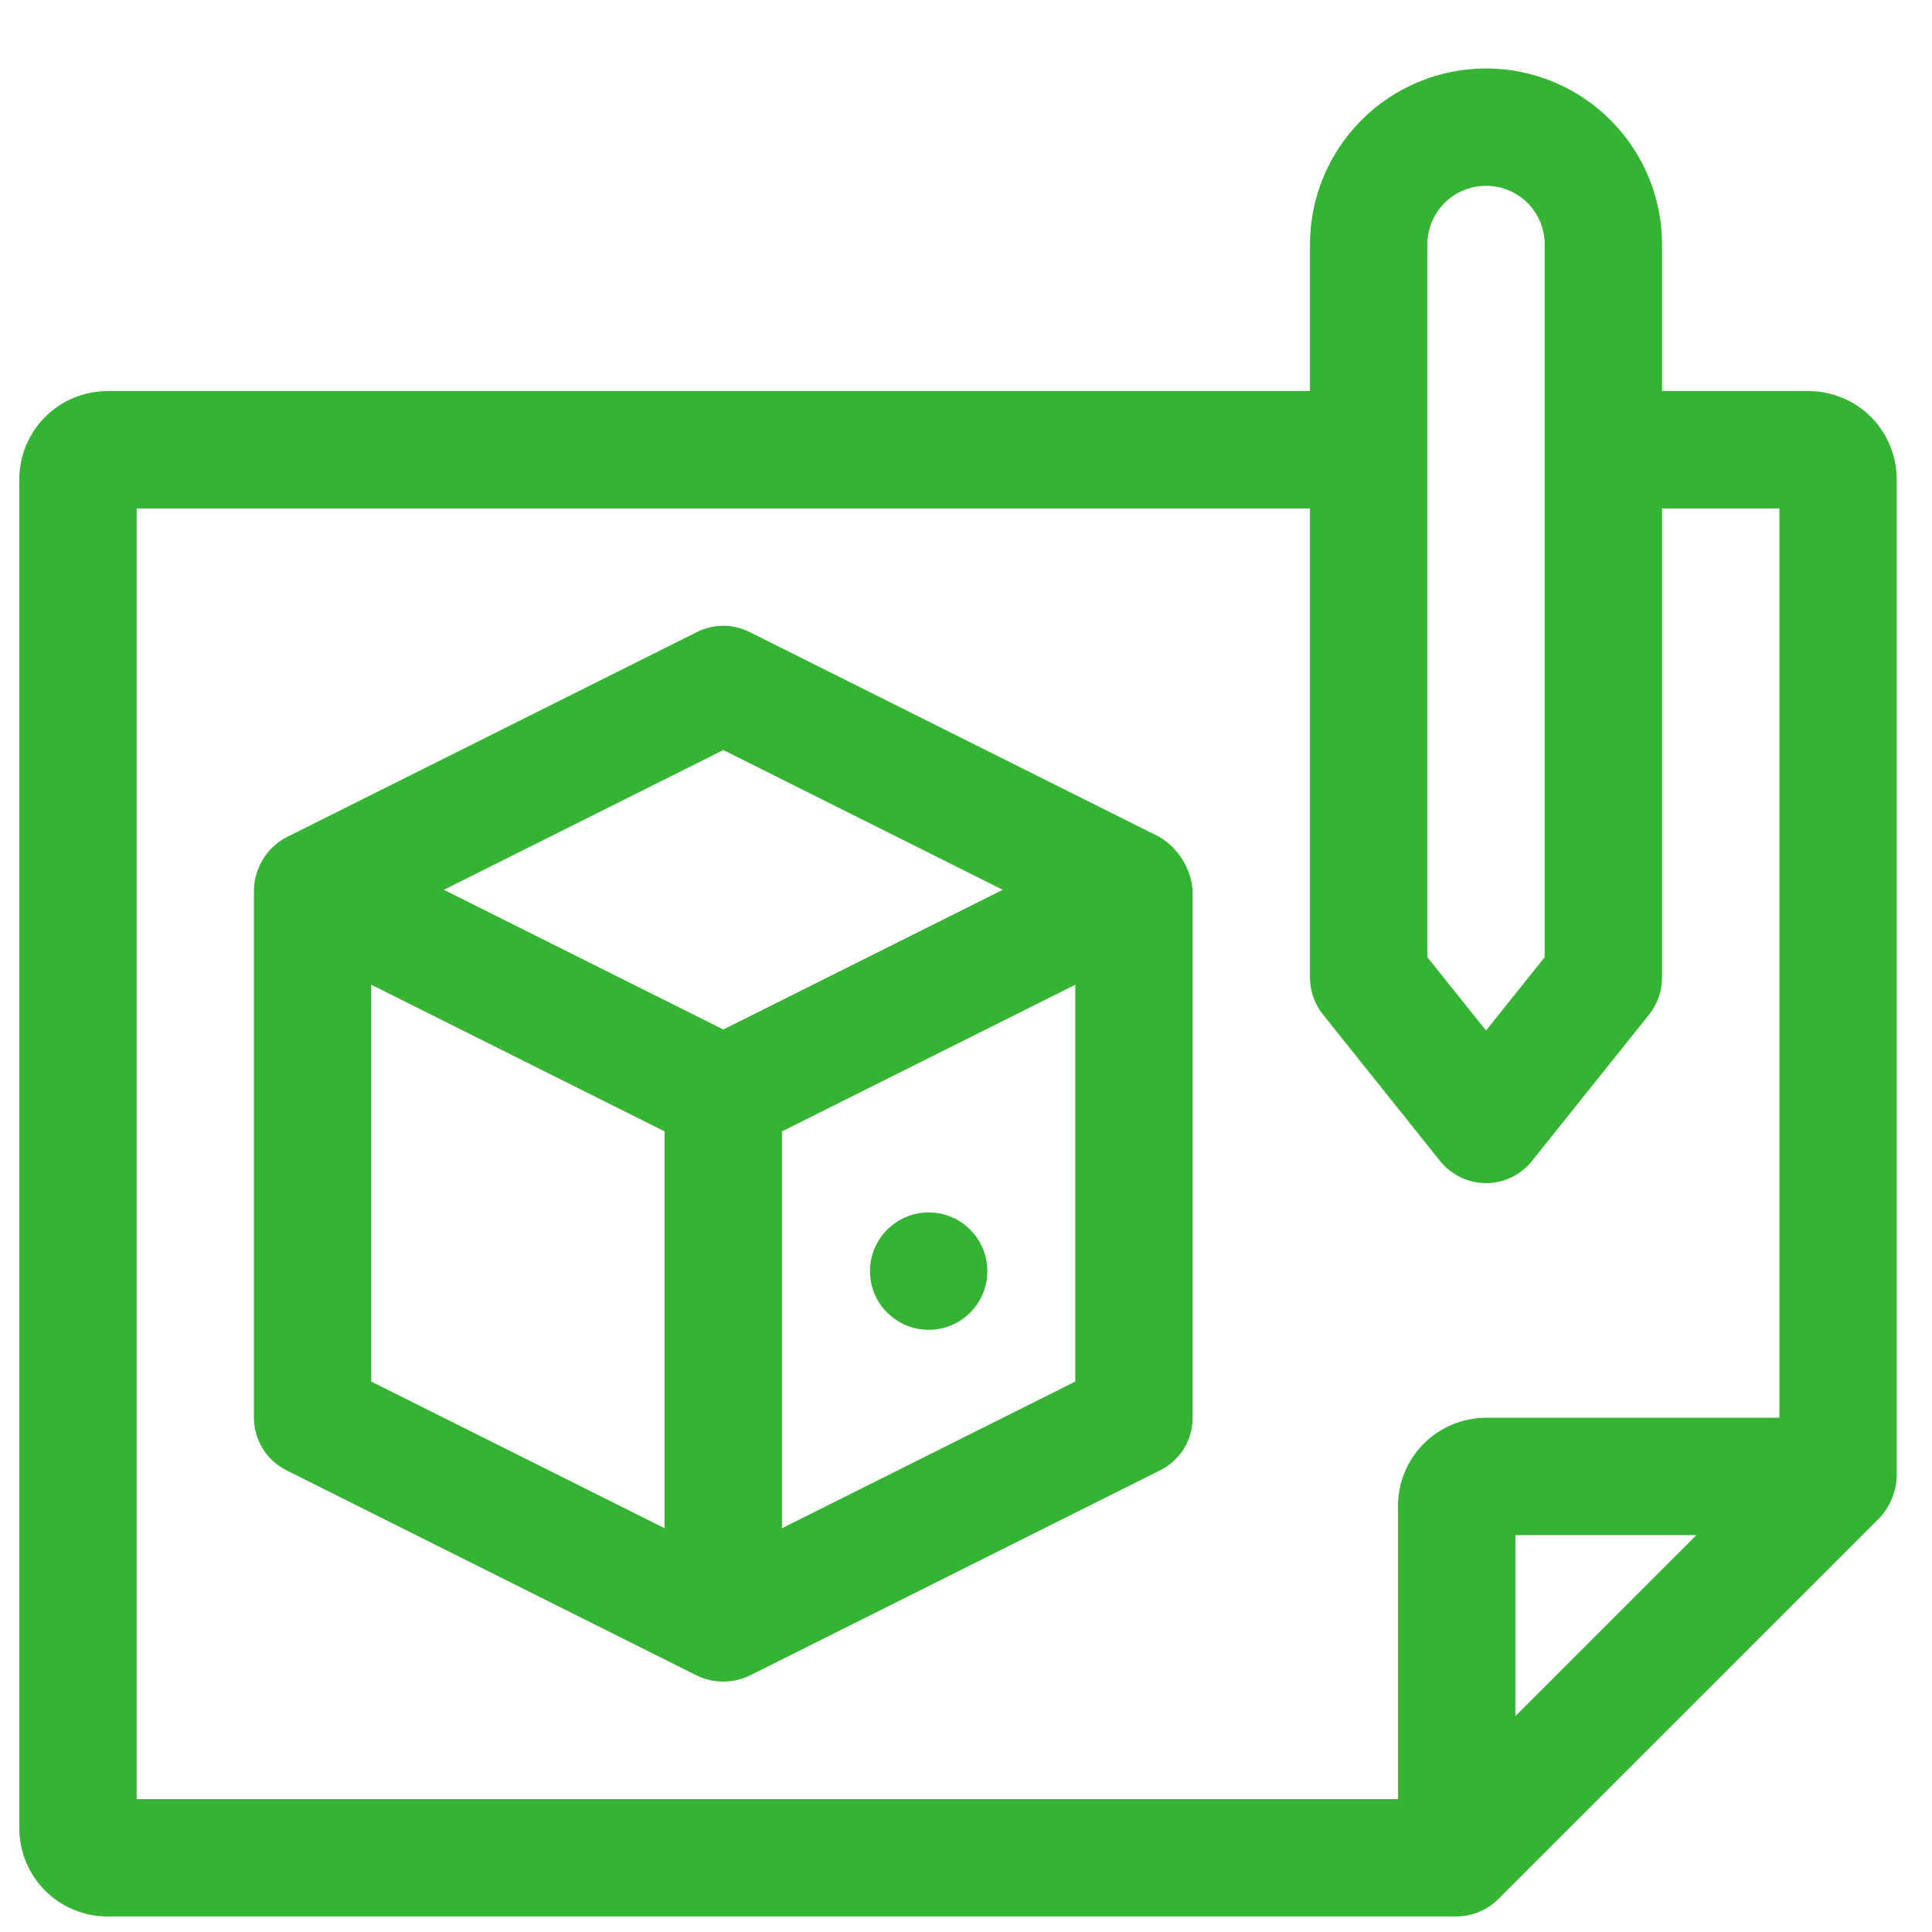 <svg width="23" height="23" viewBox="0 0 23 23" fill="none" xmlns="http://www.w3.org/2000/svg">
<path d="M13.812 9.968L8.923 7.524C8.826 7.475 8.719 7.45 8.611 7.45C8.502 7.45 8.395 7.475 8.298 7.524L3.409 9.968C3.295 10.028 3.199 10.118 3.132 10.228C3.064 10.338 3.026 10.464 3.023 10.593V16.878C3.023 17.008 3.06 17.135 3.128 17.246C3.196 17.356 3.293 17.445 3.409 17.503L8.298 19.948C8.396 19.995 8.503 20.019 8.611 20.019C8.719 20.019 8.826 19.995 8.923 19.948L13.812 17.503C13.928 17.445 14.025 17.356 14.094 17.246C14.162 17.135 14.198 17.008 14.198 16.878V10.593C14.186 10.466 14.145 10.344 14.078 10.235C14.011 10.127 13.92 10.036 13.812 9.968ZM8.611 8.929L11.938 10.593L8.611 12.256L5.284 10.593L8.611 8.929ZM4.42 11.723L7.912 13.469V18.193L4.42 16.447V11.723ZM9.309 18.193V13.469L12.801 11.723V16.447L9.309 18.193Z" fill="#35B434"/>
<path d="M22.58 17.577V5.704C22.579 5.426 22.469 5.16 22.273 4.963C22.076 4.767 21.81 4.657 21.532 4.656H19.786V2.91C19.786 2.354 19.565 1.822 19.172 1.429C18.779 1.036 18.247 0.815 17.691 0.815C17.135 0.815 16.602 1.036 16.209 1.429C15.816 1.822 15.595 2.354 15.595 2.91V4.656H1.278C1 4.657 0.734 4.767 0.538 4.963C0.341 5.16 0.231 5.426 0.23 5.704L0.23 21.767C0.231 22.045 0.341 22.311 0.538 22.508C0.734 22.704 1 22.815 1.278 22.815H17.342C17.526 22.813 17.703 22.74 17.835 22.61L22.375 18.071C22.5 17.936 22.573 17.761 22.58 17.577ZM16.992 2.91C16.992 2.725 17.066 2.547 17.197 2.416C17.328 2.285 17.506 2.212 17.691 2.212C17.876 2.212 18.054 2.285 18.185 2.416C18.316 2.547 18.389 2.725 18.389 2.91V11.395L17.691 12.268L16.992 11.395V2.91ZM1.627 6.053H15.595V11.64C15.596 11.799 15.65 11.953 15.749 12.077L17.145 13.823C17.211 13.905 17.294 13.97 17.388 14.016C17.483 14.061 17.586 14.085 17.691 14.085C17.796 14.085 17.899 14.061 17.993 14.016C18.088 13.97 18.171 13.905 18.236 13.823L19.633 12.077C19.732 11.953 19.786 11.799 19.786 11.64V6.053H21.183V16.878H17.691C17.413 16.879 17.147 16.989 16.95 17.186C16.754 17.382 16.643 17.648 16.643 17.926V21.418H1.627V6.053ZM18.04 20.43V18.275H20.195L18.04 20.43Z" fill="#35B434"/>
<path d="M11.056 15.831C11.442 15.831 11.754 15.518 11.754 15.133C11.754 14.747 11.442 14.434 11.056 14.434C10.67 14.434 10.357 14.747 10.357 15.133C10.357 15.518 10.67 15.831 11.056 15.831Z" fill="#35B434"/>
</svg>
